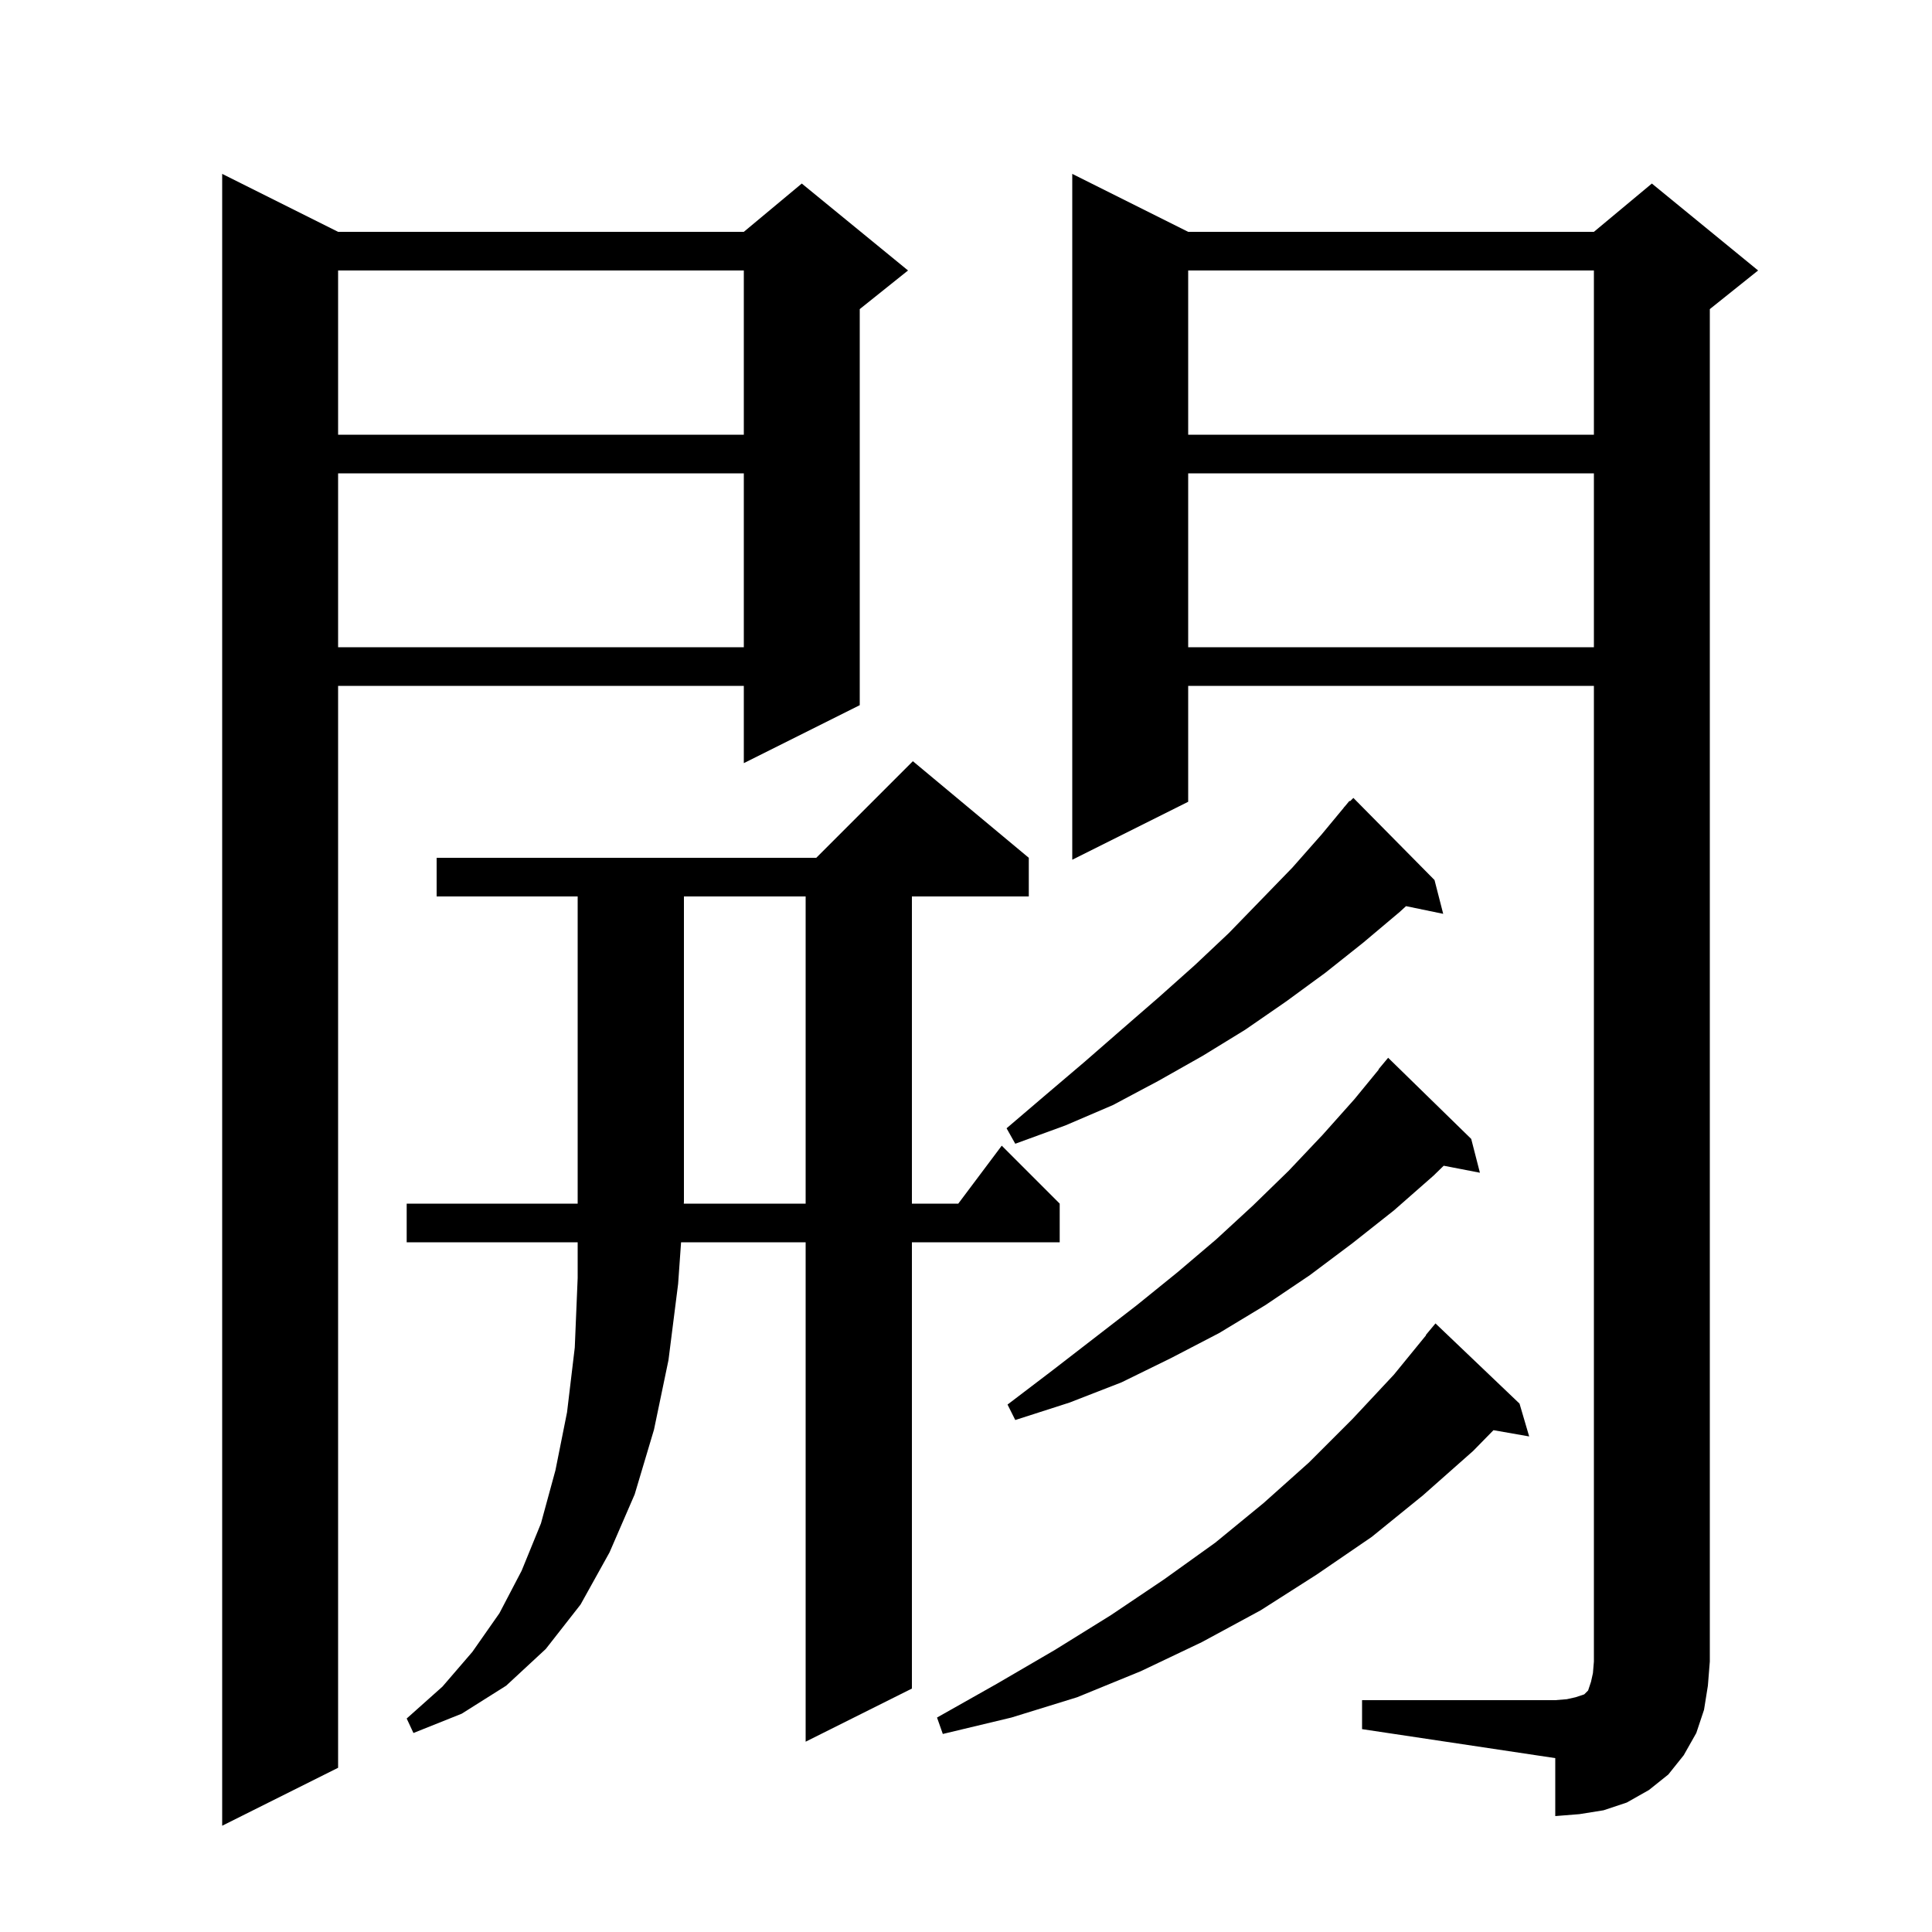 <svg xmlns="http://www.w3.org/2000/svg" xmlns:xlink="http://www.w3.org/1999/xlink" version="1.1" baseProfile="full" viewBox="0 0 200 200" width="200" height="200">
<g fill="black">
<path d="M 35.0 24.0 L 77.0 24.0 L 83.0 19.0 L 94.0 28.0 L 89.0 32.0 L 89.0 73.0 L 77.0 79.0 L 77.0 71.0 L 35.0 71.0 L 35.0 183.0 L 23.0 189.0 L 23.0 18.0 Z M 141.0 176.0 L 161.0 176.0 L 162.2 175.9 L 163.1 175.7 L 164.0 175.4 L 164.4 175.0 L 164.7 174.1 L 164.9 173.2 L 165.0 172.0 L 165.0 71.0 L 123.0 71.0 L 123.0 83.0 L 111.0 89.0 L 111.0 18.0 L 123.0 24.0 L 165.0 24.0 L 171.0 19.0 L 182.0 28.0 L 177.0 32.0 L 177.0 172.0 L 176.8 174.5 L 176.4 177.0 L 175.6 179.4 L 174.3 181.7 L 172.7 183.7 L 170.7 185.3 L 168.4 186.6 L 166.0 187.4 L 163.5 187.8 L 161.0 188.0 L 161.0 182.0 L 141.0 179.0 Z M 83.4 124.6 L 83.4 92.8 L 70.8 92.8 L 70.8 124.4 L 70.786 124.6 Z M 157.3 145.3 L 158.3 148.7 L 154.604 148.052 L 152.5 150.2 L 147.3 154.8 L 142.0 159.1 L 136.3 163.0 L 130.5 166.7 L 124.4 170.0 L 118.1 173.0 L 111.5 175.7 L 104.7 177.8 L 97.6 179.5 L 97.0 177.8 L 103.2 174.3 L 109.2 170.8 L 115.0 167.2 L 120.5 163.5 L 125.8 159.7 L 130.8 155.6 L 135.5 151.4 L 140.0 146.9 L 144.3 142.3 L 147.629 138.222 L 147.6 138.2 L 148.6 137.0 Z M 152.3 117.9 L 153.2 121.4 L 149.451 120.676 L 148.4 121.7 L 144.3 125.3 L 140.0 128.7 L 135.6 132.0 L 131.0 135.1 L 126.2 138.0 L 121.2 140.6 L 116.1 143.1 L 110.7 145.2 L 105.1 147.0 L 104.3 145.4 L 108.9 141.9 L 117.7 135.1 L 121.9 131.7 L 125.9 128.3 L 129.7 124.8 L 133.4 121.2 L 136.9 117.5 L 140.2 113.8 L 142.727 110.72 L 142.7 110.7 L 143.7 109.5 Z M 148.5 91.1 L 149.4 94.6 L 145.551 93.804 L 144.9 94.4 L 141.1 97.6 L 137.2 100.7 L 133.1 103.7 L 128.9 106.6 L 124.5 109.3 L 119.9 111.9 L 115.2 114.4 L 110.3 116.5 L 105.1 118.4 L 104.2 116.8 L 108.3 113.3 L 112.3 109.9 L 116.2 106.5 L 120.0 103.2 L 123.7 99.9 L 127.2 96.6 L 133.8 89.8 L 136.8 86.4 L 139.112 83.61 L 139.1 83.6 L 139.217 83.483 L 139.7 82.9 L 139.752 82.948 L 140.1 82.6 Z M 123.0 49.0 L 123.0 67.0 L 165.0 67.0 L 165.0 49.0 Z M 35.0 49.0 L 35.0 67.0 L 77.0 67.0 L 77.0 49.0 Z M 123.0 28.0 L 123.0 45.0 L 165.0 45.0 L 165.0 28.0 Z M 35.0 28.0 L 35.0 45.0 L 77.0 45.0 L 77.0 28.0 Z M 45.2 92.8 L 45.2 88.8 L 84.5 88.8 L 94.5 78.8 L 106.5 88.8 L 106.5 92.8 L 94.4 92.8 L 94.4 124.6 L 99.2 124.6 L 103.7 118.6 L 109.7 124.6 L 109.7 128.6 L 94.4 128.6 L 94.4 174.8 L 83.4 180.3 L 83.4 128.6 L 70.504 128.6 L 70.2 132.9 L 69.2 140.8 L 67.7 148.0 L 65.7 154.7 L 63.1 160.7 L 60.1 166.1 L 56.5 170.7 L 52.4 174.5 L 47.8 177.4 L 42.8 179.4 L 42.1 177.9 L 45.8 174.6 L 48.9 171.0 L 51.7 167.0 L 54.0 162.6 L 56.0 157.7 L 57.5 152.2 L 58.7 146.2 L 59.5 139.5 L 59.8 132.3 L 59.8 128.6 L 42.1 128.6 L 42.1 124.6 L 59.8 124.6 L 59.8 92.8 Z " />
</g>
</svg>
